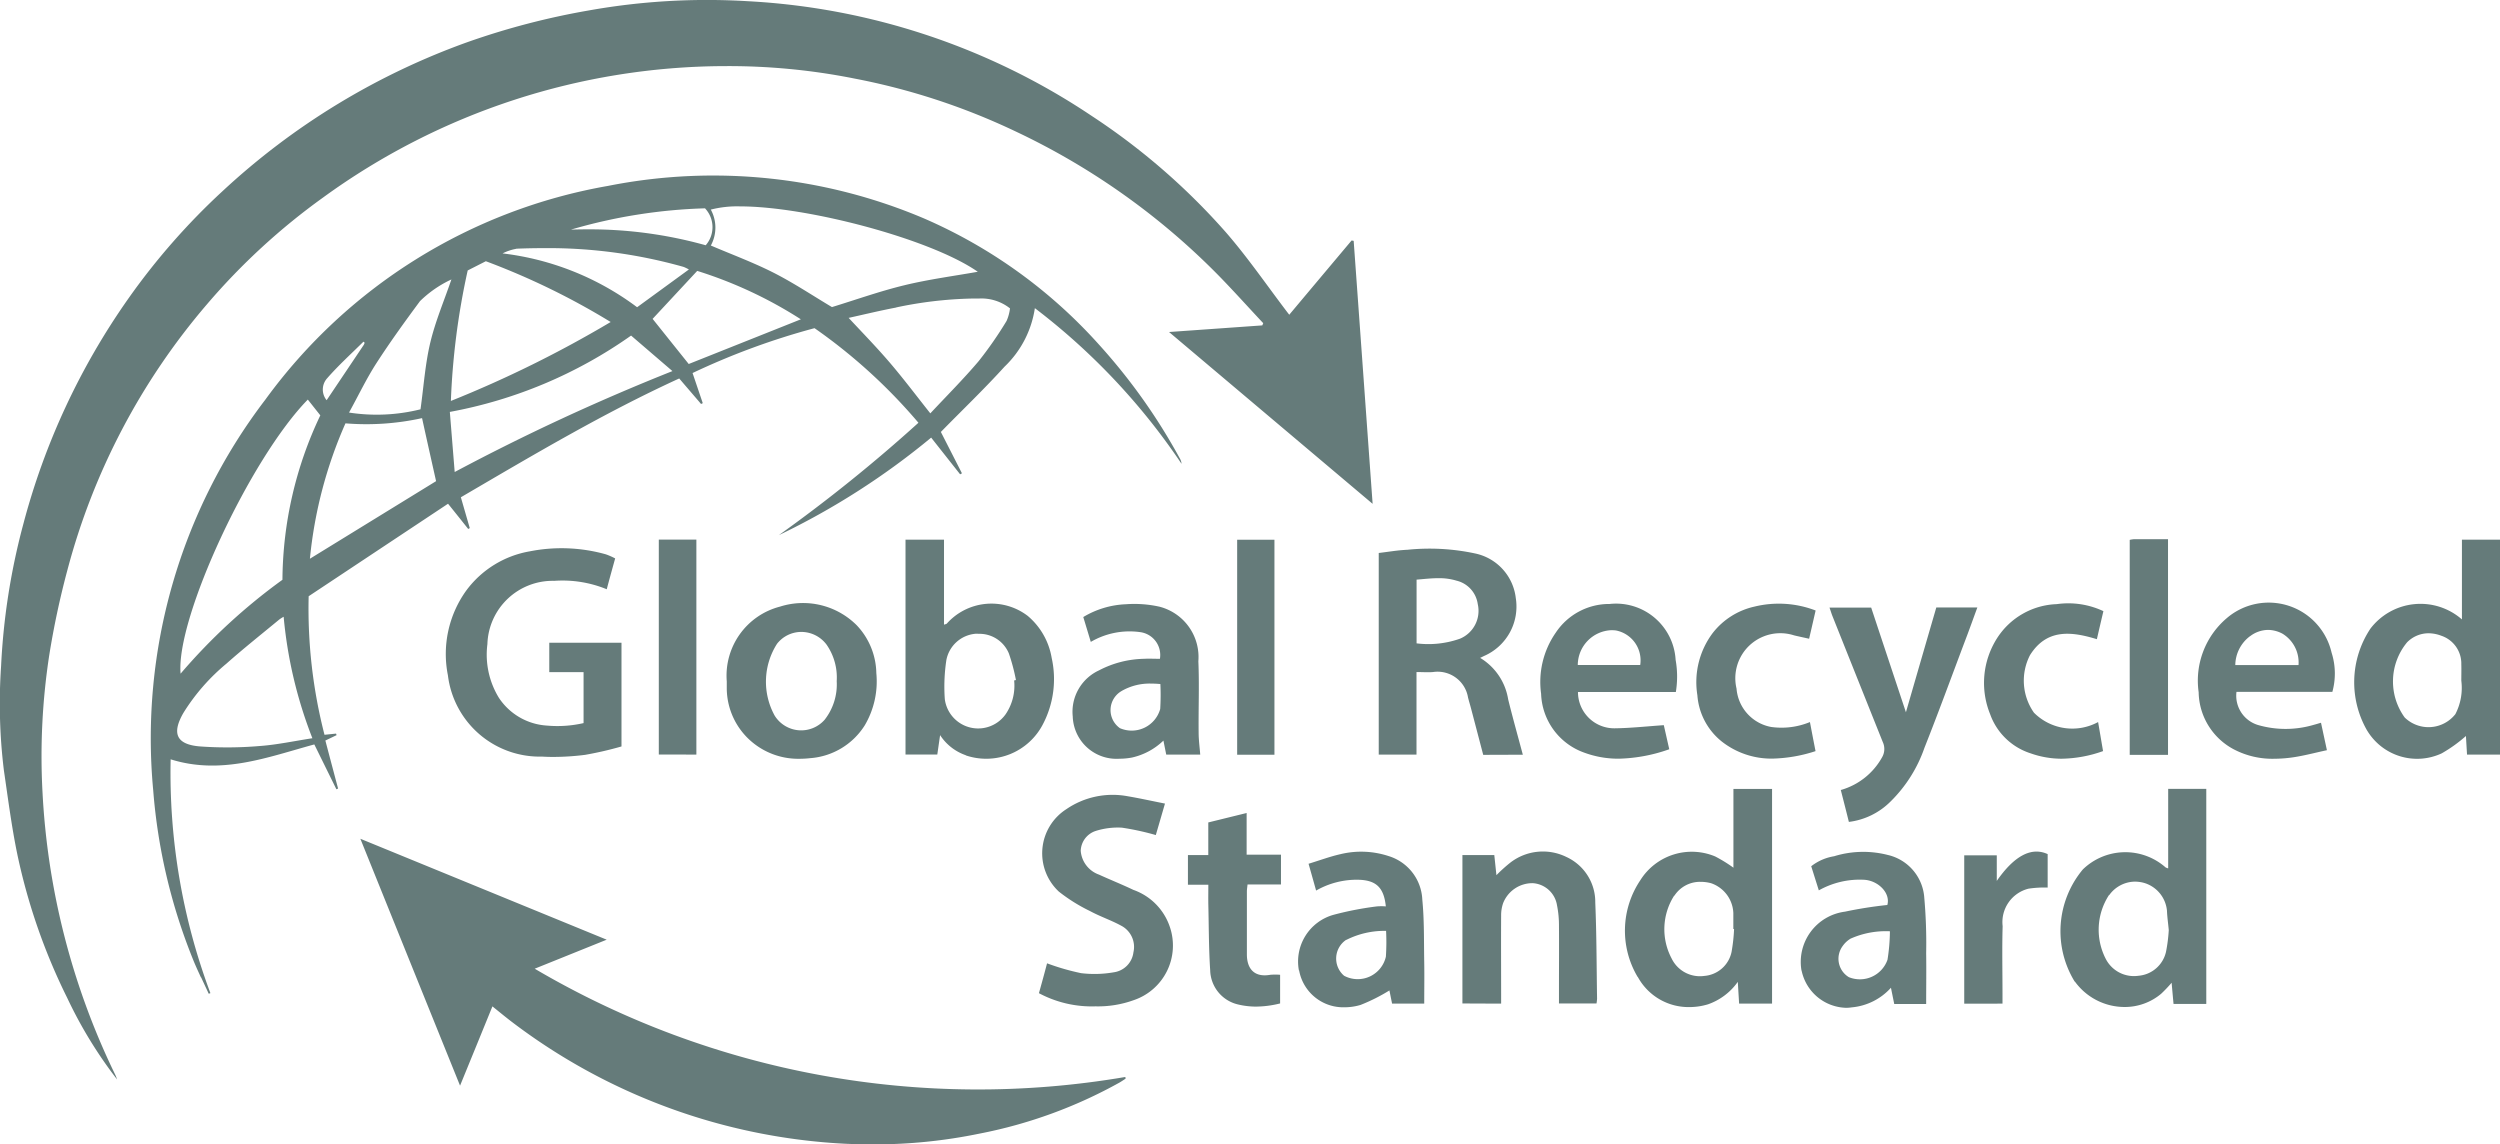 <svg xmlns="http://www.w3.org/2000/svg" width="89.176" height="40.82" viewBox="0 0 89.176 40.82">
  <path id="Union_51" data-name="Union 51" d="M30.189,40.8A21.419,21.419,0,0,1,18.2,36.407c-.2-.155-.4-.319-.635-.509-.38.934-.751,1.841-1.155,2.828-1.195-2.957-2.361-5.845-3.556-8.807l8.787,3.6-2.568,1.035a31.18,31.18,0,0,0,21.069,3.862l.008.061c-.07.045-.141.094-.213.136a16.837,16.837,0,0,1-4.995,1.823,18.589,18.589,0,0,1-3.778.385Q30.678,40.82,30.189,40.8ZM2.4,35.6a21.477,21.477,0,0,1-1.79-5.164c-.2-.977-.326-1.967-.471-2.954a19.569,19.569,0,0,1-.1-3.723,23.87,23.87,0,0,1,.787-5.043,25.048,25.048,0,0,1,3.759-8.075A24.13,24.13,0,0,1,7.931,6.825a25.444,25.444,0,0,1,8.794-5.34A26.689,26.689,0,0,1,21,.373,23.983,23.983,0,0,1,26.675.043a24.345,24.345,0,0,1,12.279,4.1,23.651,23.651,0,0,1,4.784,4.155c.78.9,1.453,1.883,2.173,2.829l.077.1c.745-.889,1.485-1.769,2.224-2.649l.074.013c.224,3.1.447,6.207.676,9.381L41.7,11.843l3.327-.236.033-.079c-.613-.653-1.208-1.324-1.844-1.953a25.247,25.247,0,0,0-7-4.892A23.772,23.772,0,0,0,30.5,2.806a22.943,22.943,0,0,0-4.628-.448A24.466,24.466,0,0,0,11.52,7.049a23.351,23.351,0,0,0-4.128,3.794,23.982,23.982,0,0,0-4.99,9.5,29.919,29.919,0,0,0-.642,3.007,23.741,23.741,0,0,0-.243,4.921,26.112,26.112,0,0,0,2.6,10.079c.023.05.04.1.061.156A15.6,15.6,0,0,1,2.4,35.6Zm61.86-.98a1.808,1.808,0,0,1,1.548-2.1,14.9,14.9,0,0,1,1.514-.239c.121-.431-.335-.88-.844-.9a2.971,2.971,0,0,0-1.6.379l-.271-.861a1.784,1.784,0,0,1,.815-.356,3.53,3.53,0,0,1,1.913-.047,1.682,1.682,0,0,1,1.3,1.47,18.453,18.453,0,0,1,.072,2.032c.009.6,0,1.2,0,1.815H67.568c-.037-.186-.073-.359-.117-.58a2.137,2.137,0,0,1-1.4.7,1.263,1.263,0,0,1-.2.016A1.665,1.665,0,0,1,64.264,34.62Zm1.772-1.15a.91.91,0,0,0-.3.271.765.765,0,0,0,.218,1.115,1.044,1.044,0,0,0,1.378-.622,6.787,6.787,0,0,0,.086-1.015A3.087,3.087,0,0,0,66.036,33.471Zm-19.7,1.143a1.729,1.729,0,0,1,1.234-1.981,11.43,11.43,0,0,1,1.546-.3,1.869,1.869,0,0,1,.321,0c-.069-.681-.352-.936-.982-.951a2.91,2.91,0,0,0-1.505.386c-.092-.329-.172-.613-.269-.956.408-.125.772-.261,1.148-.345a3.134,3.134,0,0,1,1.709.071,1.7,1.7,0,0,1,1.2,1.552c.073.741.055,1.494.069,2.243.008.479,0,.959,0,1.467H49.656c-.036-.177-.07-.349-.095-.47a6.366,6.366,0,0,1-1.029.517,1.991,1.991,0,0,1-.568.084A1.6,1.6,0,0,1,46.34,34.614Zm1.685-1.088a.805.805,0,0,0-.072,1.281,1.031,1.031,0,0,0,1.49-.681,7.763,7.763,0,0,0,.007-.92A3.012,3.012,0,0,0,48.025,33.526Zm10.4,1.325A3.226,3.226,0,0,1,58.51,31.4a2.164,2.164,0,0,1,2.674-.849,5.218,5.218,0,0,1,.648.4V28.141h1.378V35.8H62.035c-.015-.248-.029-.477-.047-.777a2.186,2.186,0,0,1-1.059.8,2.289,2.289,0,0,1-.674.1A2.06,2.06,0,0,1,58.423,34.851Zm1.3-2.9a2.224,2.224,0,0,0-.09,2.238,1.121,1.121,0,0,0,1.17.623,1.078,1.078,0,0,0,.969-.859,6.1,6.1,0,0,0,.089-.814l-.026,0c0-.187,0-.374,0-.562a1.173,1.173,0,0,0-.787-1.069,1.386,1.386,0,0,0-.369-.051A1.089,1.089,0,0,0,59.725,31.952Zm14.288,3.064a3.439,3.439,0,0,1,.29-4,2.174,2.174,0,0,1,2.945-.08c.017.018.049.022.1.044V28.14h1.359v7.671H77.531c-.023-.25-.045-.492-.068-.756a5.091,5.091,0,0,1-.374.393,2.015,2.015,0,0,1-1.307.472A2.191,2.191,0,0,1,74.014,35.015Zm1.224-3.087a2.264,2.264,0,0,0-.11,2.288,1.129,1.129,0,0,0,1.161.591,1.1,1.1,0,0,0,.981-.848,5.665,5.665,0,0,0,.1-.782c-.024-.254-.056-.469-.064-.686a1.143,1.143,0,0,0-.795-.99,1.241,1.241,0,0,0-.352-.052A1.143,1.143,0,0,0,75.238,31.928Zm-31.079,3.9a1.284,1.284,0,0,1-.982-1.213c-.051-.776-.048-1.555-.066-2.332-.005-.226,0-.453,0-.724h-.728V30.5H43.1V29.337L44.468,29v1.487h1.225v1.063H44.5c-.009.1-.023.172-.023.246,0,.749,0,1.5,0,2.249,0,.47.23.835.838.726a2.149,2.149,0,0,1,.347,0v1.022a3.656,3.656,0,0,1-.867.113A2.765,2.765,0,0,1,44.159,35.829Zm-7.091-.4c.1-.356.2-.718.29-1.065a8.337,8.337,0,0,0,1.214.351,3.989,3.989,0,0,0,1.167-.031.819.819,0,0,0,.7-.713.853.853,0,0,0-.44-.951c-.358-.195-.751-.326-1.109-.52a6,6,0,0,1-1.111-.694,1.868,1.868,0,0,1,.268-2.941,2.919,2.919,0,0,1,2.185-.461c.428.072.851.167,1.332.262-.126.434-.23.792-.327,1.123a9.273,9.273,0,0,0-1.212-.264,2.618,2.618,0,0,0-.941.12.772.772,0,0,0-.525.706.981.981,0,0,0,.649.848c.406.186.823.351,1.228.545a2.112,2.112,0,0,1,1.31,1.346,2.056,2.056,0,0,1-1.3,2.589,3.747,3.747,0,0,1-1.358.22A4,4,0,0,1,37.068,35.432Zm33.006.373v-5.29h1.161v.912c.616-.885,1.227-1.225,1.815-.956v1.194a3.757,3.757,0,0,0-.686.04,1.229,1.229,0,0,0-.92,1.335c-.024.808-.005,1.618-.005,2.428v.337Zm-17.9-.006V30.5h1.137c.025.233.05.47.076.718a5.446,5.446,0,0,1,.5-.451,1.9,1.9,0,0,1,1.993-.2,1.766,1.766,0,0,1,1.033,1.628c.048,1.141.046,2.286.064,3.428a1.459,1.459,0,0,1-.02.172H55.609v-.524c0-.76.006-1.52,0-2.28a3.6,3.6,0,0,0-.07-.7.935.935,0,0,0-.866-.788,1.123,1.123,0,0,0-1.056.713,1.314,1.314,0,0,0-.071.43c-.006.938,0,1.875,0,2.814V35.8Zm-45-.935c-.094-.207-.19-.411-.274-.621A20.277,20.277,0,0,1,5.466,28.2a19.894,19.894,0,0,1,4-13.946A19.2,19.2,0,0,1,21.7,6.629,19.237,19.237,0,0,1,32.979,7.8a17.979,17.979,0,0,1,6.215,4.484,20.987,20.987,0,0,1,2.89,4.067.436.436,0,0,1,.062.193,23.293,23.293,0,0,0-5.232-5.552,3.62,3.62,0,0,1-1.084,2.09c-.72.794-1.5,1.54-2.269,2.326l.752,1.475-.065.036L33.215,15.61a26.493,26.493,0,0,1-5.433,3.479,55.443,55.443,0,0,0,4.979-4.009,19.466,19.466,0,0,0-3.706-3.374,25.6,25.6,0,0,0-4.351,1.6l.364,1.075-.061.029c-.254-.3-.508-.592-.779-.91-2.7,1.236-5.226,2.74-7.789,4.238.108.373.213.737.318,1.1-.018.01-.037.021-.056.03-.223-.282-.449-.564-.719-.9l-4.972,3.3a18.064,18.064,0,0,0,.565,4.942l.412-.042.019.055-.4.192c.148.564.3,1.137.454,1.712l-.06.027c-.263-.533-.525-1.066-.788-1.6-1.667.454-3.31,1.1-5.125.531a22.387,22.387,0,0,0,1.418,8.34l-.059.023C7.356,35.251,7.264,35.059,7.175,34.865ZM9.96,22.1c-.631.522-1.272,1.03-1.884,1.573a7.243,7.243,0,0,0-1.531,1.752c-.425.734-.259,1.13.582,1.2a13.6,13.6,0,0,0,2.121-.013c.623-.044,1.238-.178,1.895-.279A15.816,15.816,0,0,1,10.118,22,1.508,1.508,0,0,0,9.96,22.1ZM6.442,24.03a20.817,20.817,0,0,1,3.633-3.349,13.816,13.816,0,0,1,1.351-5.865l-.446-.563C8.914,16.365,6.266,22.063,6.442,24.03Zm4.613-4.1,4.5-2.767c-.168-.751-.335-1.492-.5-2.248a9.211,9.211,0,0,1-2.732.186A15.7,15.7,0,0,0,11.055,19.925Zm4.991-5.233c.058.715.113,1.4.173,2.14a76.947,76.947,0,0,1,7.767-3.6l-1.475-1.267A16.31,16.31,0,0,1,16.046,14.693Zm-1.075-3.941c-.534.721-1.059,1.448-1.545,2.2-.355.551-.639,1.149-.976,1.76A6.452,6.452,0,0,0,15,14.6c.116-.836.168-1.628.351-2.389s.49-1.48.751-2.243A4.024,4.024,0,0,0,14.971,10.752Zm17,.213c-.595.113-1.184.257-1.7.37.5.536,1.013,1.062,1.491,1.623s.93,1.162,1.423,1.783c.58-.621,1.182-1.222,1.728-1.867a13.677,13.677,0,0,0,.992-1.43A1.556,1.556,0,0,0,36.027,11,1.643,1.643,0,0,0,34.9,10.65q-.133,0-.266,0A14.32,14.32,0,0,0,31.968,10.966ZM16.683,9.647a25.975,25.975,0,0,0-.6,4.655,41.092,41.092,0,0,0,5.7-2.816A25.82,25.82,0,0,0,17.33,9.318Zm-5.014,3.847a.6.6,0,0,0-.018.782L12.977,12.3a.416.416,0,0,0,.03-.075c-.014-.013-.028-.026-.042-.038C12.531,12.618,12.072,13.032,11.669,13.494Zm11.61-2.12c.424.531.849,1.062,1.288,1.61l4-1.594A15.285,15.285,0,0,0,24.87,9.663Zm-4.858-2.5a1.81,1.81,0,0,0-.495.165,9.96,9.96,0,0,1,4.8,1.92l1.847-1.347a1.769,1.769,0,0,0-.184-.09A17.75,17.75,0,0,0,19.4,8.851Q18.91,8.851,18.421,8.871Zm6.935-1.395a1.341,1.341,0,0,1,0,1.279c.778.332,1.538.613,2.254.978s1.391.816,2.066,1.218c.861-.264,1.718-.57,2.595-.782s1.762-.327,2.607-.478c-1.693-1.178-6.1-2.332-8.474-2.332A3.81,3.81,0,0,0,25.356,7.476Zm-.185,1.272a.981.981,0,0,0-.023-1.32,18.927,18.927,0,0,0-4.783.76q.292-.01.583-.01A15.352,15.352,0,0,1,25.171,8.748ZM65.662,28.18a2.442,2.442,0,0,0,1.469-1.161.589.589,0,0,0,.028-.551q-.9-2.249-1.8-4.505c-.034-.088-.06-.18-.1-.289h1.487c.409,1.233.824,2.482,1.239,3.732q.538-1.861,1.084-3.738h1.464c-.156.424-.3.83-.455,1.233-.474,1.258-.935,2.52-1.431,3.771a4.966,4.966,0,0,1-1.213,1.921,2.54,2.54,0,0,1-1.484.725C65.853,28.926,65.758,28.556,65.662,28.18Zm18.783-2.106a3.45,3.45,0,0,1,.111-3.653,2.245,2.245,0,0,1,3.262-.326V19.249h1.358v7.669H88c-.014-.234-.028-.471-.039-.665a5.123,5.123,0,0,1-.865.62,2.079,2.079,0,0,1-2.65-.8Zm1.412-3.156a2.187,2.187,0,0,0-.08,2.676,1.22,1.22,0,0,0,1.807-.12,2.031,2.031,0,0,0,.212-1.192c0-.2.006-.394,0-.591a1.046,1.046,0,0,0-.711-1.013,1.307,1.307,0,0,0-.459-.089A1.076,1.076,0,0,0,85.856,22.918ZM79.7,26.739a2.347,2.347,0,0,1-1.273-2.047,2.925,2.925,0,0,1,1-2.64,2.3,2.3,0,0,1,3.741,1.227,2.447,2.447,0,0,1,.028,1.4H79.776a1.092,1.092,0,0,0,.767,1.182,3.536,3.536,0,0,0,2-.009c.074-.018.148-.043.248-.071.069.32.133.618.211.979-.469.1-.918.226-1.377.276a4.608,4.608,0,0,1-.5.029A2.958,2.958,0,0,1,79.7,26.739Zm.558-4.045a1.305,1.305,0,0,0-.524,1.029h2.255a1.2,1.2,0,0,0-.57-1.118,1.117,1.117,0,0,0-.519-.136A1.079,1.079,0,0,0,80.261,22.694ZM26.9,26.528a2.515,2.515,0,0,1-.976-1.987c0-.078,0-.157,0-.236a2.544,2.544,0,0,1,1.9-2.667,2.707,2.707,0,0,1,2.74.67,2.541,2.541,0,0,1,.695,1.7,3.088,3.088,0,0,1-.412,1.864A2.519,2.519,0,0,1,28.9,27.044a3.413,3.413,0,0,1-.383.022A2.562,2.562,0,0,1,26.9,26.528Zm.815-3.561a2.51,2.51,0,0,0-.083,2.558,1.113,1.113,0,0,0,1.788.143,2.047,2.047,0,0,0,.426-1.372,2.053,2.053,0,0,0-.361-1.3,1.125,1.125,0,0,0-.9-.455A1.1,1.1,0,0,0,27.715,22.967Zm28.774,3.872a2.311,2.311,0,0,1-1.517-2.092,3.079,3.079,0,0,1,.523-2.18,2.289,2.289,0,0,1,1.92-1.023,2.128,2.128,0,0,1,2.355,1.993,3.383,3.383,0,0,1,.008,1.147H56.287a1.294,1.294,0,0,0,1.3,1.295c.574-.006,1.146-.07,1.762-.112l.194.859a5.76,5.76,0,0,1-1.8.337A3.5,3.5,0,0,1,56.489,26.839Zm-.208-3.118h2.226a1.086,1.086,0,0,0-.87-1.233,1.407,1.407,0,0,0-.155-.009A1.249,1.249,0,0,0,56.28,23.721Zm-21.826,3.22a1.791,1.791,0,0,1-.921-.719c-.037.25-.066.46-.1.692H32.3V19.25h1.373v3.033c.051-.02.084-.022.1-.039a2.133,2.133,0,0,1,2.886-.275,2.5,2.5,0,0,1,.855,1.5,3.471,3.471,0,0,1-.3,2.34,2.276,2.276,0,0,1-2.764,1.136Zm.316-4.332a1.161,1.161,0,0,0-1.012.926,6.277,6.277,0,0,0-.057,1.407,1.2,1.2,0,0,0,2.173.53,1.809,1.809,0,0,0,.3-1.2l.064-.015a6.835,6.835,0,0,0-.252-.948,1.135,1.135,0,0,0-1.089-.7Q34.833,22.6,34.77,22.609Zm26.641,3.838a2.332,2.332,0,0,1-.866-1.648,2.921,2.921,0,0,1,.551-2.224,2.606,2.606,0,0,1,1.484-.937,3.654,3.654,0,0,1,2.183.139c-.079.346-.152.664-.232,1.007-.187-.042-.364-.079-.539-.121a1.605,1.605,0,0,0-2.05,1.9,1.514,1.514,0,0,0,1.233,1.368,2.657,2.657,0,0,0,1.385-.175c.065.342.129.678.2,1.037a5.31,5.31,0,0,1-1.537.267A2.866,2.866,0,0,1,61.412,26.447Zm11.024.426a2.266,2.266,0,0,1-1.448-1.4,2.966,2.966,0,0,1,.243-2.7,2.635,2.635,0,0,1,2.135-1.223,2.939,2.939,0,0,1,1.663.25c-.077.327-.153.654-.233,1-.921-.282-1.792-.375-2.385.569a1.986,1.986,0,0,0,.141,2.053,1.931,1.931,0,0,0,2.288.334c.063.361.118.693.177,1.036a4.565,4.565,0,0,1-1.479.272A3.313,3.313,0,0,1,72.436,26.873ZM38.265,25.557a1.627,1.627,0,0,1,.936-1.644,3.6,3.6,0,0,1,1.6-.413c.186-.011.372,0,.574,0a.823.823,0,0,0-.7-.951,2.735,2.735,0,0,0-1.766.348c-.09-.3-.178-.589-.268-.887a3.187,3.187,0,0,1,1.518-.456,4.1,4.1,0,0,1,1.2.087,1.854,1.854,0,0,1,1.387,1.946c.037.847,0,1.7.01,2.546,0,.255.035.509.057.784H41.6c-.031-.157-.064-.317-.1-.5a2.354,2.354,0,0,1-1.123.605,2.414,2.414,0,0,1-.444.042A1.562,1.562,0,0,1,38.265,25.557Zm1.746-.91a.786.786,0,0,0-.061,1.328,1.056,1.056,0,0,0,1.435-.685,8.077,8.077,0,0,0,.006-.89c-.112-.01-.221-.016-.329-.016A2,2,0,0,0,40.01,24.647ZM19.335,26.988a3.3,3.3,0,0,1-3.358-2.9,3.873,3.873,0,0,1,.654-3.022,3.571,3.571,0,0,1,2.269-1.4,5.837,5.837,0,0,1,2.71.107,2.427,2.427,0,0,1,.333.146c-.1.364-.2.717-.3,1.1a4.15,4.15,0,0,0-1.874-.3,2.329,2.329,0,0,0-2.383,2.257,2.946,2.946,0,0,0,.409,1.914,2.218,2.218,0,0,0,1.716.992,4.167,4.167,0,0,0,1.305-.089V23.976H19.593v-1.05h2.576v3.7a12.361,12.361,0,0,1-1.3.3A9.159,9.159,0,0,1,19.725,27Q19.53,27,19.335,26.988Zm56.633-.062V19.258a1.05,1.05,0,0,1,.153-.025c.394,0,.789,0,1.213,0v7.694Zm-23.061,0q-.216-.825-.434-1.654c-.034-.131-.075-.261-.108-.393a1.1,1.1,0,0,0-1.249-.907c-.185.015-.372,0-.589,0v2.946H49.18V19.725c.343-.04.679-.1,1.018-.114a7.748,7.748,0,0,1,2.429.133,1.839,1.839,0,0,1,1.442,1.591A1.921,1.921,0,0,1,52.934,23.4l-.137.067a2.114,2.114,0,0,1,1,1.479c.162.659.346,1.311.523,1.975ZM50.53,20.676v2.273a3.38,3.38,0,0,0,1.549-.167,1.076,1.076,0,0,0,.633-1.235,1,1,0,0,0-.756-.834,2.13,2.13,0,0,0-.646-.089C51.052,20.624,50.793,20.655,50.53,20.676Zm-6.4,6.245V19.253H45.46v7.668ZM23.5,26.915V19.248H24.84v7.668Z" fill="#264543" opacity="0.704"/>
</svg>
